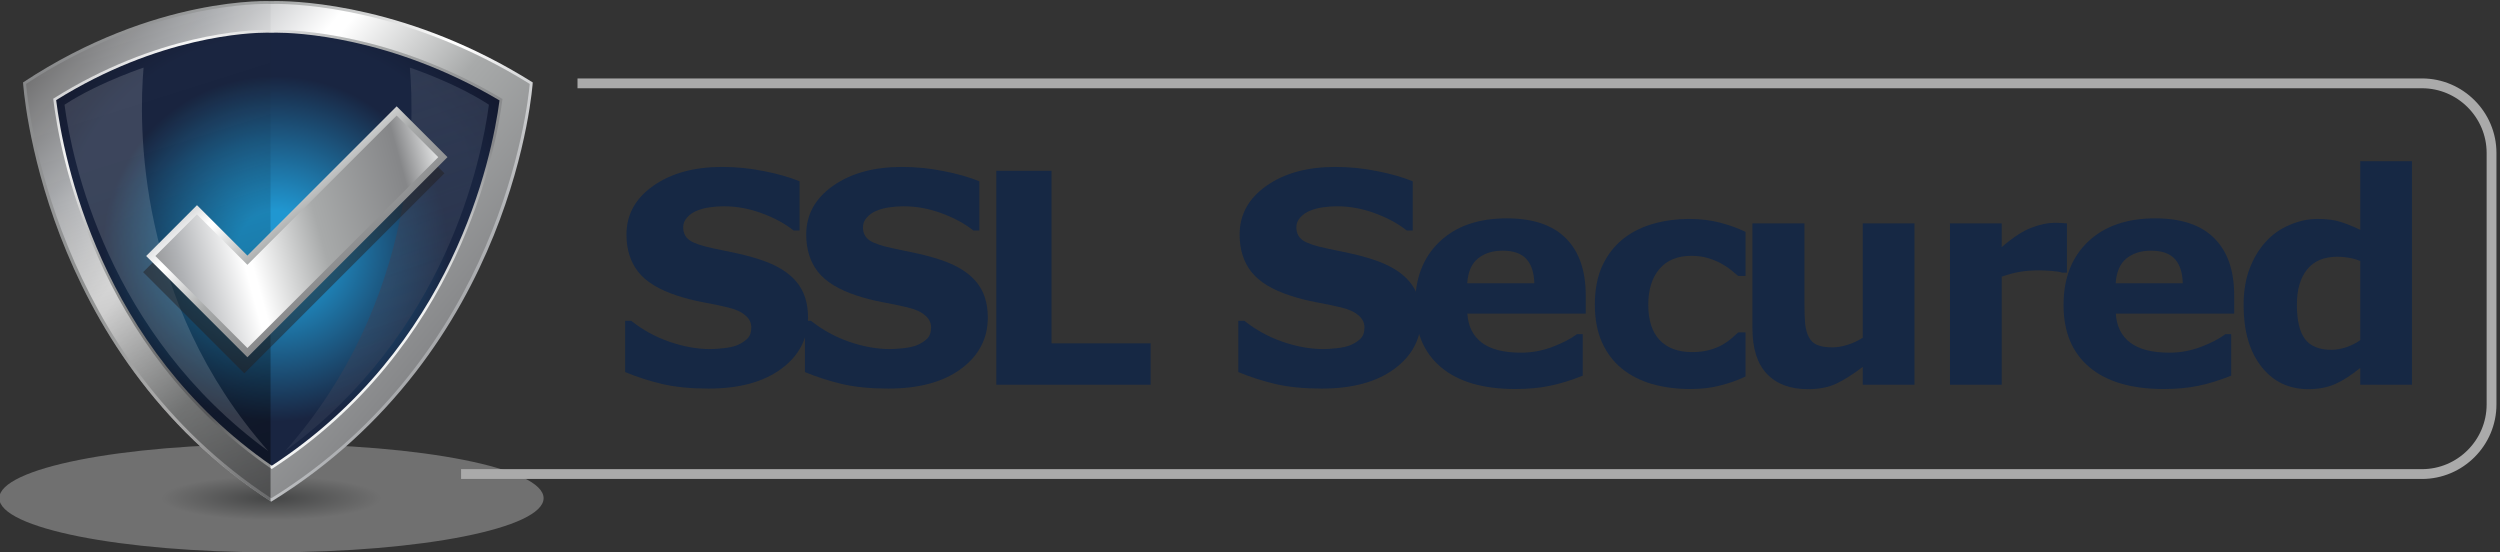 <?xml version="1.0" encoding="UTF-8" standalone="no"?>
<!-- Created with Inkscape (http://www.inkscape.org/) -->

<svg
   xmlns:dc="http://purl.org/dc/elements/1.1/"
   xmlns:cc="http://creativecommons.org/ns#"
   xmlns:rdf="http://www.w3.org/1999/02/22-rdf-syntax-ns#"
   xmlns:svg="http://www.w3.org/2000/svg"
   xmlns="http://www.w3.org/2000/svg"
   xmlns:xlink="http://www.w3.org/1999/xlink"
   xmlns:sodipodi="http://sodipodi.sourceforge.net/DTD/sodipodi-0.dtd"
   xmlns:inkscape="http://www.inkscape.org/namespaces/inkscape"
   version="1.1"
   id="svg2"
   xml:space="preserve"
   width="1293.461"
   height="285.623"
   viewBox="0 0 1293.461 285.623"
   sodipodi:docname="Kaholia--ssl-secure-logo.svg"
   inkscape:version="0.92.1 r15371"><rect x="0" y="0" width="1293.461" height="285.623" fill="#333333" stroke="none"/><defs
     id="defs6"><linearGradient
       inkscape:collect="always"
       id="linearGradient4673"><stop
         style="stop-color:#3a445b;stop-opacity:1;"
         offset="0"
         id="stop4669" /><stop
         style="stop-color:#3a445b;stop-opacity:0;"
         offset="1"
         id="stop4671" /></linearGradient><linearGradient
       id="linearGradient4651"
       spreadMethod="pad"
       gradientTransform="matrix(-250.224,0,0,250.224,503.53,379.955)"
       gradientUnits="userSpaceOnUse"
       y2="-2.87"
       x2="-0.091"
       y1="2.673"
       x1="1.661"><stop
         id="stop4645"
         offset="0"
         style="stop-opacity:0.022;stop-color:#ffffff" /><stop
         id="stop4647"
         offset="0.423"
         style="stop-opacity:0.048;stop-color:#ffffff" /><stop
         id="stop4649"
         offset="1"
         style="stop-opacity:0.355;stop-color:#ffffff" /></linearGradient><clipPath
       clipPathUnits="userSpaceOnUse"
       id="clipPath18"><path
         d="M 0,698.114 H 2671.672 V 0 H 0 Z"
         id="path16"
         inkscape:connector-curvature="0" /></clipPath><clipPath
       clipPathUnits="userSpaceOnUse"
       id="clipPath26"><path
         d="M 106.525,183.405 H 661.024 V 73.16 H 106.525 Z"
         id="path24"
         inkscape:connector-curvature="0" /></clipPath><radialGradient
       fx="0"
       fy="0"
       cx="0"
       cy="0"
       r="1"
       gradientUnits="userSpaceOnUse"
       gradientTransform="matrix(277.252,0,0,-55.122,383.774,128.283)"
       spreadMethod="pad"
       id="radialGradient38"><stop
         style="stop-opacity:1;stop-color:#6d7071"
         offset="0"
         id="stop32" /><stop
         style="stop-opacity:1;stop-color:#ffffff"
         offset="0.406"
         id="stop34" /><stop
         style="stop-opacity:1;stop-color:#ffffff"
         offset="1"
         id="stop36" /></radialGradient><linearGradient
       x1="0"
       y1="0"
       x2="1"
       y2="0"
       gradientUnits="userSpaceOnUse"
       gradientTransform="matrix(-649.145,461.891,461.891,649.145,697.96,209.045)"
       spreadMethod="pad"
       id="linearGradient84"><stop
         style="stop-opacity:1;stop-color:#626161"
         offset="0"
         id="stop66" /><stop
         style="stop-opacity:1;stop-color:#626161"
         offset="0.019"
         id="stop68" /><stop
         style="stop-opacity:1;stop-color:#b0b2b5"
         offset="0.231"
         id="stop70" /><stop
         style="stop-opacity:1;stop-color:#ffffff"
         offset="0.399"
         id="stop72" /><stop
         style="stop-opacity:1;stop-color:#ffffff"
         offset="0.419"
         id="stop74" /><stop
         style="stop-opacity:1;stop-color:#a8aaaa"
         offset="0.618"
         id="stop76" /><stop
         style="stop-opacity:1;stop-color:#868789"
         offset="0.871"
         id="stop78" /><stop
         style="stop-opacity:1;stop-color:#868789"
         offset="0.878"
         id="stop80" /><stop
         style="stop-opacity:1;stop-color:#f2f3f3"
         offset="1"
         id="stop82" /></linearGradient><linearGradient
       x1="0"
       y1="0"
       x2="1"
       y2="0"
       gradientUnits="userSpaceOnUse"
       gradientTransform="matrix(475.212,-399.477,-399.477,-475.212,149.598,644.162)"
       spreadMethod="pad"
       id="linearGradient118"><stop
         style="stop-opacity:1;stop-color:#626161"
         offset="0"
         id="stop100" /><stop
         style="stop-opacity:1;stop-color:#626161"
         offset="0.019"
         id="stop102" /><stop
         style="stop-opacity:1;stop-color:#b0b2b5"
         offset="0.231"
         id="stop104" /><stop
         style="stop-opacity:1;stop-color:#ffffff"
         offset="0.399"
         id="stop106" /><stop
         style="stop-opacity:1;stop-color:#ffffff"
         offset="0.419"
         id="stop108" /><stop
         style="stop-opacity:1;stop-color:#a8aaaa"
         offset="0.618"
         id="stop110" /><stop
         style="stop-opacity:1;stop-color:#868789"
         offset="0.871"
         id="stop112" /><stop
         style="stop-opacity:1;stop-color:#868789"
         offset="0.878"
         id="stop114" /><stop
         style="stop-opacity:1;stop-color:#f2f3f3"
         offset="1"
         id="stop116" /></linearGradient><linearGradient
       x1="0"
       y1="0"
       x2="1"
       y2="0"
       gradientUnits="userSpaceOnUse"
       gradientTransform="matrix(426.94,-446.127,-446.127,-426.94,103.223,755.251)"
       spreadMethod="pad"
       id="linearGradient152"><stop
         style="stop-opacity:1;stop-color:#626161"
         offset="0"
         id="stop134" /><stop
         style="stop-opacity:1;stop-color:#626161"
         offset="0.019"
         id="stop136" /><stop
         style="stop-opacity:1;stop-color:#b0b2b5"
         offset="0.231"
         id="stop138" /><stop
         style="stop-opacity:1;stop-color:#ffffff"
         offset="0.399"
         id="stop140" /><stop
         style="stop-opacity:1;stop-color:#ffffff"
         offset="0.419"
         id="stop142" /><stop
         style="stop-opacity:1;stop-color:#a8aaaa"
         offset="0.618"
         id="stop144" /><stop
         style="stop-opacity:1;stop-color:#868789"
         offset="0.871"
         id="stop146" /><stop
         style="stop-opacity:1;stop-color:#868789"
         offset="0.878"
         id="stop148" /><stop
         style="stop-opacity:1;stop-color:#f2f3f3"
         offset="1"
         id="stop150" /></linearGradient><radialGradient
       fx="0"
       fy="0"
       cx="0"
       cy="0"
       r="1"
       gradientUnits="userSpaceOnUse"
       gradientTransform="matrix(298.485,0,0,-298.485,387.768,382.454)"
       spreadMethod="pad"
       id="radialGradient178"><stop
         style="stop-opacity:1;stop-color:#2097d1"
         offset="0"
         id="stop168" /><stop
         style="stop-opacity:1;stop-color:#2097d1"
         offset="0.129"
         id="stop170" /><stop
         style="stop-opacity:1;stop-color:#192541"
         offset="0.59"
         id="stop172" /><stop
         style="stop-opacity:1;stop-color:#192541"
         offset="0.726"
         id="stop174" /><stop
         style="stop-opacity:1;stop-color:#111427"
         offset="1"
         id="stop176" /></radialGradient><clipPath
       clipPathUnits="userSpaceOnUse"
       id="clipPath188"><path
         d="M 0,698.114 H 2671.672 V 0 H 0 Z"
         id="path186"
         inkscape:connector-curvature="0" /></clipPath><clipPath
       clipPathUnits="userSpaceOnUse"
       id="clipPath196"><path
         d="M 397.616,567.138 H 605.323 V 176.17 H 397.616 Z"
         id="path194"
         inkscape:connector-curvature="0" /></clipPath><linearGradient
       x1="0"
       y1="0"
       x2="1"
       y2="0"
       gradientUnits="userSpaceOnUse"
       gradientTransform="matrix(-385.366,-288.624,-288.624,385.366,736.602,578.157)"
       spreadMethod="pad"
       id="linearGradient208"><stop
         style="stop-opacity:1;stop-color:#ffffff"
         offset="0"
         id="stop202" /><stop
         style="stop-opacity:1;stop-color:#000000"
         offset="0.423"
         id="stop204" /><stop
         style="stop-opacity:1;stop-color:#000000"
         offset="1"
         id="stop206" /></linearGradient><clipPath
       clipPathUnits="userSpaceOnUse"
       id="clipPath230"><path
         d="M 130.721,634.724 H 382.856 V 125.186 H 130.721 Z"
         id="path228"
         inkscape:connector-curvature="0" /></clipPath><linearGradient
       x1="1.661"
       y1="2.673"
       x2="-0.091"
       y2="-2.87"
       gradientUnits="userSpaceOnUse"
       gradientTransform="matrix(-250.224,0,0,250.224,503.53,379.955)"
       spreadMethod="pad"
       id="linearGradient242"><stop
         style="stop-opacity:0;stop-color:#ffffff"
         offset="0"
         id="stop236" /><stop
         style="stop-opacity:0.057;stop-color:#000000"
         offset="0.423"
         id="stop238" /><stop
         style="stop-opacity:1;stop-color:#000000"
         offset="1"
         id="stop240" /></linearGradient><clipPath
       clipPathUnits="userSpaceOnUse"
       id="clipPath264"><path
         d="M 172.952,567.138 H 380.664 V 176.17 H 172.952 Z"
         id="path262"
         inkscape:connector-curvature="0" /></clipPath><linearGradient
       x1="0"
       y1="0"
       x2="1"
       y2="0"
       gradientUnits="userSpaceOnUse"
       gradientTransform="matrix(385.37,-288.627,288.627,385.37,41.673,578.158)"
       spreadMethod="pad"
       id="linearGradient276"><stop
         style="stop-opacity:1;stop-color:#ffffff"
         offset="0"
         id="stop270" /><stop
         style="stop-opacity:1;stop-color:#000000"
         offset="0.423"
         id="stop272" /><stop
         style="stop-opacity:1;stop-color:#000000"
         offset="1"
         id="stop274" /></linearGradient><clipPath
       clipPathUnits="userSpaceOnUse"
       id="clipPath298"><path
         d="M 253.009,511.049 H 560 V 255.412 H 253.009 Z"
         id="path296"
         inkscape:connector-curvature="0" /></clipPath><linearGradient
       x1="0"
       y1="0"
       x2="1"
       y2="0"
       gradientUnits="userSpaceOnUse"
       gradientTransform="matrix(362.024,99.869,99.869,-362.024,209.284,337.317)"
       spreadMethod="pad"
       id="linearGradient338"><stop
         style="stop-opacity:1;stop-color:#626161"
         offset="0"
         id="stop320" /><stop
         style="stop-opacity:1;stop-color:#626161"
         offset="0.019"
         id="stop322" /><stop
         style="stop-opacity:1;stop-color:#b0b2b5"
         offset="0.231"
         id="stop324" /><stop
         style="stop-opacity:1;stop-color:#ffffff"
         offset="0.399"
         id="stop326" /><stop
         style="stop-opacity:1;stop-color:#ffffff"
         offset="0.419"
         id="stop328" /><stop
         style="stop-opacity:1;stop-color:#a8aaaa"
         offset="0.618"
         id="stop330" /><stop
         style="stop-opacity:1;stop-color:#868789"
         offset="0.871"
         id="stop332" /><stop
         style="stop-opacity:1;stop-color:#868789"
         offset="0.878"
         id="stop334" /><stop
         style="stop-opacity:1;stop-color:#f2f3f3"
         offset="1"
         id="stop336" /></linearGradient><linearGradient
       x1="0"
       y1="0"
       x2="1"
       y2="0"
       gradientUnits="userSpaceOnUse"
       gradientTransform="matrix(187.252,-212.219,-212.219,-187.252,303.728,545.365)"
       spreadMethod="pad"
       id="linearGradient372"><stop
         style="stop-opacity:1;stop-color:#626161"
         offset="0"
         id="stop354" /><stop
         style="stop-opacity:1;stop-color:#626161"
         offset="0.019"
         id="stop356" /><stop
         style="stop-opacity:1;stop-color:#b0b2b5"
         offset="0.231"
         id="stop358" /><stop
         style="stop-opacity:1;stop-color:#ffffff"
         offset="0.399"
         id="stop360" /><stop
         style="stop-opacity:1;stop-color:#ffffff"
         offset="0.419"
         id="stop362" /><stop
         style="stop-opacity:1;stop-color:#a8aaaa"
         offset="0.618"
         id="stop364" /><stop
         style="stop-opacity:1;stop-color:#868789"
         offset="0.871"
         id="stop366" /><stop
         style="stop-opacity:1;stop-color:#868789"
         offset="0.878"
         id="stop368" /><stop
         style="stop-opacity:1;stop-color:#f2f3f3"
         offset="1"
         id="stop370" /></linearGradient><clipPath
       clipPathUnits="userSpaceOnUse"
       id="clipPath386"><path
         d="M 0,698.114 H 2671.672 V 0 H 0 Z"
         id="path384"
         inkscape:connector-curvature="0" /></clipPath><linearGradient
       inkscape:collect="always"
       xlink:href="#linearGradient4651"
       id="linearGradient4643"
       x1="937.722"
       y1="107.589"
       x2="-336.124"
       y2="582.207"
       gradientUnits="userSpaceOnUse" /><linearGradient
       inkscape:collect="always"
       xlink:href="#linearGradient4673"
       id="linearGradient4675"
       x1="315.554"
       y1="825.664"
       x2="657.377"
       y2="-175.215"
       gradientUnits="userSpaceOnUse" /></defs><sodipodi:namedview
     pagecolor="#ffffff"
     bordercolor="#666666"
     borderopacity="1"
     objecttolerance="10"
     gridtolerance="10"
     guidetolerance="10"
     inkscape:pageopacity="0"
     inkscape:pageshadow="2"
     inkscape:window-width="1920"
     inkscape:window-height="1057"
     id="namedview4"
     showgrid="false"
     fit-margin-top="0"
     fit-margin-left="0"
     fit-margin-right="0"
     fit-margin-bottom="0"
     inkscape:zoom="0.7994999"
     inkscape:cx="202.87324"
     inkscape:cy="327.15012"
     inkscape:window-x="-8"
     inkscape:window-y="-8"
     inkscape:window-maximized="1"
     inkscape:current-layer="g10" /><g
     id="g10"
     inkscape:groupmode="layer"
     inkscape:label="SSL SECURED"
     transform="matrix(1.333,0,0,-1.333,-1190.686,614.734)"><g
       id="g20"
       transform="matrix(0.381,0,0,0.381,852.379,218.925)"><g
         id="g22" /><g
         id="g52"><g
           clip-path="url(#clipPath26)"
           id="g50"
           style="opacity:0.3"><g
             id="g48"><g
               id="g46"><g
                 id="g44"><g
                   id="g42"><path
                     d="m 661.024,128.289 c 0,-30.455 -124.132,-55.129 -277.264,-55.129 -153.132,0 -277.235,24.674 -277.235,55.129 0,30.444 124.103,55.116 277.235,55.116 153.132,0 277.264,-24.672 277.264,-55.116"
                     style="fill:url(#radialGradient38);stroke:none"
                     id="path40"
                     inkscape:connector-curvature="0" /></g></g></g></g></g></g></g><g
       id="g62"
       transform="matrix(0.381,0,0,0.381,852.379,218.925)"><g
         id="g64"><path
           d="m 383.531,634.633 c 0,0 -118.442,6.081 -252.81,-82.8 v 0 c 0,0 16.424,-273.659 252.81,-427.102 v 0 c 249.14,153.443 266.44,427.102 266.44,427.102 v 0 c -124.572,78.183 -236.149,82.888 -261.204,82.888 v 0 c -3.428,0 -5.236,-0.088 -5.236,-0.088"
           style="fill:url(#linearGradient84);stroke:none"
           id="path86"
           inkscape:connector-curvature="0" /></g></g><g
       id="g96"
       transform="matrix(0.381,0,0,0.381,852.379,218.925)"><g
         id="g98"><path
           d="m 383.383,631.714 c -0.047,0 -1.71,0.086 -4.818,0.086 v 0 c -20.235,0 -126.794,-3.941 -244.794,-81.461 v 0 c 1.938,-23.077 28.342,-277.273 249.8,-422.143 v 0 C 616.81,272.901 644.82,526.879 646.914,550.298 v 0 C 522.49,627.852 410.106,631.8 388.766,631.8 v 0 c -3.295,0 -5.053,-0.086 -5.383,-0.086"
           style="fill:url(#linearGradient118);stroke:none"
           id="path120"
           inkscape:connector-curvature="0" /></g></g><g
       id="g130"
       transform="matrix(0.381,0,0,0.381,852.379,218.925)"><g
         id="g132"><path
           d="m 384.631,605.279 c -0.17,-0.007 -1.5,-0.015 -1.729,-0.004 v 0 c -0.292,0.013 -1.613,0.065 -3.877,0.065 v 0 c -18.067,0 -111.603,-3.452 -217.574,-70.09 v 0 c 6.138,-51.423 41.315,-252.988 222.628,-377.244 v 0 C 575.011,281.877 612.507,483.017 619.14,534.982 v 0 C 507.042,601.868 407.968,605.34 388.823,605.34 v 0 c -2.144,0 -3.534,-0.04 -4.192,-0.061"
           style="fill:url(#linearGradient152);stroke:none"
           id="path154"
           inkscape:connector-curvature="0" /></g></g><g
       id="g164"
       transform="matrix(0.381,0,0,0.381,852.379,218.925)"><g
         id="g166"><path
           d="m 384.736,602.468 c 0,0 -1.92,-0.002 -1.963,-0.002 v 0 c -0.276,0.013 -1.556,0.065 -3.748,0.065 v 0 c -17.502,0 -109.754,-3.325 -214.573,-68.712 v 0 c 7.328,-59.105 44.29,-251.284 219.673,-372.436 v 0 c 184.802,120.842 224.15,312.951 231.992,372.127 v 0 c -110.949,65.672 -208.743,69.021 -227.294,69.021 v 0 c -2.098,0 -3.45,-0.039 -4.087,-0.063"
           style="fill:url(#radialGradient178);stroke:none"
           id="path180"
           inkscape:connector-curvature="0" /></g></g><g
       id="g190"
       transform="matrix(0.381,0,0,0.381,852.379,218.925)"
       style="fill:url(#linearGradient4675);fill-opacity:1"><g
         id="g192"
         style="fill:url(#linearGradient4675);fill-opacity:1" /><g
         id="g222"
         style="fill:url(#linearGradient4675);fill-opacity:1"><g
           clip-path="url(#clipPath196)"
           id="g220"
           style="fill:url(#linearGradient4675);fill-opacity:1"><g
             id="g218"
             style="fill:url(#linearGradient4675);fill-opacity:1"><g
               id="g216"
               style="fill:url(#linearGradient4675);fill-opacity:1"><g
                 id="g214"
                 style="fill:url(#linearGradient4675);fill-opacity:1"><g
                   id="g212"
                   style="fill:url(#linearGradient4675);fill-opacity:1"><path
                     d="M 524.765,566.914 C 529.694,510.373 532.794,329.01 397.616,176.17 561.7,296.032 597.884,473.005 605.323,529.132 c -37.21,24.268 -87.651,40.099 -80.558,37.782"
                     style="fill:url(#linearGradient4675);stroke:none;fill-opacity:1"
                     id="path210"
                     inkscape:connector-curvature="0" /></g></g></g></g></g></g></g><g
       id="g224"
       transform="matrix(0.381,0,0,0.381,852.379,218.925)"><g
         id="g226" /><g
         id="g256"><g
           clip-path="url(#clipPath230)"
           id="g254"><g
             id="g252"><g
               id="g250"><g
                 id="g248"><g
                   id="g246"><path
                     d="m 382.856,634.661 c -9.238,0.314 -123.333,2.369 -252.135,-82.828 0,0 16.403,-273.128 252.135,-426.647 z"
                     style="fill:url(#linearGradient242);stroke:none"
                     id="path244"
                     inkscape:connector-curvature="0" /></g></g></g></g></g></g></g><g
       id="g258"
       transform="matrix(0.381,0,0,0.381,852.379,218.925)"
       style="fill-opacity:1;fill:url(#linearGradient4643)"><g
         id="g260"
         style="fill-opacity:1;fill:url(#linearGradient4643)" /><g
         id="g290"
         style="fill-opacity:1;fill:url(#linearGradient4643)"><g
           clip-path="url(#clipPath264)"
           id="g288"
           style="fill-opacity:1;fill:url(#linearGradient4643)"><g
             id="g286"
             style="fill-opacity:1;fill:url(#linearGradient4643)"><g
               id="g284"
               style="fill-opacity:1;fill:url(#linearGradient4643)"><g
                 id="g282"
                 style="fill-opacity:1;fill:url(#linearGradient4643)"><g
                   id="g280"
                   style="fill-opacity:1;fill:url(#linearGradient4643)"><path
                     d="M 253.508,566.914 C 248.582,510.373 245.485,329.01 380.664,176.17 216.579,296.032 180.389,473.005 172.952,529.132 c 37.215,24.268 87.649,40.099 80.556,37.782"
                     style="fill:url(#linearGradient4643);stroke:none;fill-opacity:1"
                     id="path278"
                     inkscape:connector-curvature="0" /></g></g></g></g></g></g></g><g
       id="g292"
       transform="matrix(0.381,0,0,0.381,852.379,218.925)"><g
         id="g294" /><g
         id="g306"><g
           clip-path="url(#clipPath298)"
           id="g304"
           style="opacity:0.5"><g
             transform="translate(356.152,255.412)"
             id="g302"><path
               d="M 0,0 -103.143,103.15 -51.364,154.938 0,103.574 152.065,255.637 203.848,203.85 Z"
               style="fill:#231f20;fill-opacity:1;fill-rule:nonzero;stroke:none"
               id="path300"
               inkscape:connector-curvature="0" /></g></g></g></g><g
       id="g316"
       transform="matrix(0.381,0,0,0.381,852.379,218.925)"><g
         id="g318"><path
           d="m 359.274,370.717 -51.364,51.361 -47.074,-47.079 98.438,-98.443 199.138,199.143 -47.073,47.08 z"
           style="fill:url(#linearGradient338);stroke:none"
           id="path340"
           inkscape:connector-curvature="0" /></g></g><g
       id="g350"
       transform="matrix(0.381,0,0,0.381,852.379,218.925)"><g
         id="g352"><path
           d="m 359.274,375.426 -51.364,51.36 -51.78,-51.787 103.144,-103.147 203.844,203.847 -51.779,51.787 z m 152.065,142.645 42.364,-42.372 -194.429,-194.437 -93.729,93.737 42.365,42.371 51.364,-51.362 z"
           style="fill:url(#linearGradient372);stroke:none"
           id="path374"
           inkscape:connector-curvature="0" /></g></g><g
       aria-label="SSL Secured"
       transform="scale(1,-1)"
       style="font-variant:normal;font-weight:bold;font-stretch:normal;font-size:114.198px;font-family:'Frutiger LT Std 55 Roman';-inkscape-font-specification:FrutigerLTStd-Black;writing-mode:lr-tb;fill:#162844;fill-opacity:1;fill-rule:nonzero;stroke:none;stroke-width:0.381"
       id="text378"><path
         d="m 1206.868,-337.941 q 0,12.267 -10.427,19.962 -10.371,7.639 -28.215,7.639 -10.316,0 -18.011,-1.784 -7.639,-1.84 -14.331,-4.628 v -19.907 h 2.342 q 6.636,5.297 14.832,8.141 8.253,2.844 15.836,2.844 1.952,0 5.13,-0.335 3.178,-0.335 5.186,-1.115 2.454,-1.004 4.015,-2.509 1.617,-1.506 1.617,-4.461 0,-2.732 -2.342,-4.684 -2.286,-2.007 -6.747,-3.067 -4.684,-1.115 -9.925,-2.063 -5.186,-1.004 -9.758,-2.509 -10.483,-3.401 -15.111,-9.2 -4.572,-5.855 -4.572,-14.498 0,-11.598 10.371,-18.903 10.427,-7.36 26.765,-7.36 8.197,0 16.171,1.617 8.03,1.561 13.884,3.959 v 19.126 h -2.286 q -5.019,-4.015 -12.323,-6.691 -7.249,-2.732 -14.832,-2.732 -2.676,0 -5.353,0.39 -2.621,0.335 -5.074,1.338 -2.175,0.836 -3.736,2.565 -1.561,1.673 -1.561,3.847 0,3.29 2.509,5.074 2.509,1.729 9.479,3.178 4.572,0.948 8.754,1.84 4.238,0.892 9.089,2.453 9.535,3.123 14.052,8.531 4.572,5.353 4.572,13.94 z"
         style="letter-spacing:9.128px;word-spacing:5.317px;stroke-width:0.381"
         id="path4868" /><path
         d="m 1276.642,-337.941 q 0,12.267 -10.427,19.962 -10.371,7.639 -28.215,7.639 -10.316,0 -18.011,-1.784 -7.639,-1.84 -14.331,-4.628 v -19.907 h 2.342 q 6.636,5.297 14.832,8.141 8.252,2.844 15.836,2.844 1.952,0 5.13,-0.335 3.178,-0.335 5.186,-1.115 2.454,-1.004 4.015,-2.509 1.617,-1.506 1.617,-4.461 0,-2.732 -2.342,-4.684 -2.286,-2.007 -6.747,-3.067 -4.684,-1.115 -9.925,-2.063 -5.186,-1.004 -9.758,-2.509 -10.483,-3.401 -15.111,-9.2 -4.572,-5.855 -4.572,-14.498 0,-11.598 10.371,-18.903 10.427,-7.36 26.765,-7.36 8.197,0 16.171,1.617 8.03,1.561 13.884,3.959 v 19.126 h -2.286 q -5.019,-4.015 -12.323,-6.691 -7.249,-2.732 -14.832,-2.732 -2.676,0 -5.353,0.39 -2.621,0.335 -5.074,1.338 -2.175,0.836 -3.736,2.565 -1.561,1.673 -1.561,3.847 0,3.29 2.509,5.074 2.509,1.729 9.479,3.178 4.572,0.948 8.754,1.84 4.238,0.892 9.089,2.453 9.535,3.123 14.052,8.531 4.572,5.353 4.572,13.94 z"
         style="letter-spacing:9.128px;word-spacing:5.317px;stroke-width:0.381"
         id="path4870" /><path
         d="m 1339.838,-311.845 h -59.887 v -83.028 h 21.412 v 66.968 h 38.475 z"
         style="letter-spacing:9.128px;word-spacing:5.317px;stroke-width:0.381"
         id="path4872" /><path
         d="m 1444.856,-337.941 q 0,12.267 -10.427,19.962 -10.371,7.639 -28.215,7.639 -10.316,0 -18.011,-1.784 -7.639,-1.84 -14.33,-4.628 v -19.907 h 2.342 q 6.636,5.297 14.832,8.141 8.253,2.844 15.836,2.844 1.952,0 5.13,-0.335 3.178,-0.335 5.186,-1.115 2.454,-1.004 4.015,-2.509 1.617,-1.506 1.617,-4.461 0,-2.732 -2.342,-4.684 -2.286,-2.007 -6.747,-3.067 -4.684,-1.115 -9.925,-2.063 -5.186,-1.004 -9.758,-2.509 -10.483,-3.401 -15.111,-9.2 -4.572,-5.855 -4.572,-14.498 0,-11.598 10.371,-18.903 10.427,-7.36 26.765,-7.36 8.197,0 16.171,1.617 8.03,1.561 13.884,3.959 v 19.126 h -2.286 q -5.018,-4.015 -12.323,-6.691 -7.249,-2.732 -14.832,-2.732 -2.676,0 -5.353,0.39 -2.621,0.335 -5.074,1.338 -2.175,0.836 -3.736,2.565 -1.561,1.673 -1.561,3.847 0,3.29 2.509,5.074 2.509,1.729 9.479,3.178 4.572,0.948 8.754,1.84 4.238,0.892 9.089,2.453 9.535,3.123 14.052,8.531 4.572,5.353 4.572,13.94 z"
         style="letter-spacing:9.128px;word-spacing:5.317px;stroke-width:0.381"
         id="path4874" /><path
         d="m 1508.72,-339.447 h -45.947 q 0.446,7.36 5.576,11.264 5.186,3.903 15.223,3.903 6.357,0 12.323,-2.286 5.966,-2.286 9.424,-4.907 h 2.231 v 16.115 q -6.803,2.732 -12.825,3.959 -6.022,1.227 -13.327,1.227 -18.847,0 -28.884,-8.476 -10.037,-8.476 -10.037,-24.144 0,-15.501 9.479,-24.535 9.535,-9.089 26.096,-9.089 15.278,0 22.973,7.751 7.695,7.695 7.695,22.193 z m -19.962,-11.765 q -0.167,-6.301 -3.123,-9.479 -2.955,-3.178 -9.2,-3.178 -5.799,0 -9.535,3.011 -3.736,3.011 -4.182,9.647 z"
         style="letter-spacing:9.128px;word-spacing:5.317px;stroke-width:0.381"
         id="path4876" /><path
         d="m 1549.443,-310.172 q -8.197,0 -14.999,-1.952 -6.747,-1.952 -11.765,-6.022 -4.963,-4.071 -7.695,-10.26 -2.732,-6.189 -2.732,-14.498 0,-8.754 2.9,-15.111 2.955,-6.357 8.197,-10.539 5.074,-3.959 11.71,-5.799 6.636,-1.84 13.773,-1.84 6.412,0 11.821,1.394 5.409,1.394 10.093,3.624 v 17.118 h -2.844 q -1.171,-1.004 -2.844,-2.342 -1.617,-1.338 -4.015,-2.621 -2.286,-1.227 -5.018,-2.007 -2.732,-0.836 -6.357,-0.836 -8.03,0 -12.379,5.13 -4.293,5.074 -4.293,13.829 0,9.033 4.405,13.717 4.461,4.684 12.602,4.684 3.792,0 6.803,-0.836 3.067,-0.892 5.074,-2.063 1.896,-1.115 3.346,-2.342 1.45,-1.227 2.676,-2.398 h 2.844 v 17.119 q -4.74,2.23 -9.925,3.513 -5.13,1.338 -11.375,1.338 z"
         style="letter-spacing:9.128px;word-spacing:5.317px;stroke-width:0.381"
         id="path4878" /><path
         d="m 1636.318,-311.845 h -20.074 v -6.914 q -5.576,4.238 -10.204,6.468 -4.628,2.175 -11.041,2.175 -10.371,0 -16.003,-5.966 -5.576,-5.966 -5.576,-17.62 v -40.761 h 20.185 v 31.059 q 0,4.74 0.279,7.918 0.335,3.123 1.45,5.186 1.059,2.063 3.178,3.011 2.175,0.948 6.022,0.948 2.565,0 5.688,-0.948 3.123,-0.948 6.022,-2.788 v -44.385 h 20.074 z"
         style="letter-spacing:9.128px;word-spacing:5.317px;stroke-width:0.381"
         id="path4880" /><path
         d="m 1695.481,-355.338 h -1.784 q -1.282,-0.446 -4.126,-0.669 -2.844,-0.223 -4.74,-0.223 -4.293,0 -7.583,0.558 -3.29,0.558 -7.082,1.896 v 41.932 h -20.074 v -62.619 h 20.074 v 9.2 q 6.636,-5.688 11.542,-7.528 4.907,-1.896 9.033,-1.896 1.06,0 2.398,0.056 1.338,0.056 2.342,0.167 z"
         style="letter-spacing:9.128px;word-spacing:5.317px;stroke-width:0.381"
         id="path4882" /><path
         d="m 1760.411,-339.447 h -45.947 q 0.446,7.36 5.576,11.264 5.186,3.903 15.223,3.903 6.357,0 12.323,-2.286 5.966,-2.286 9.424,-4.907 h 2.23 v 16.115 q -6.803,2.732 -12.825,3.959 -6.022,1.227 -13.327,1.227 -18.847,0 -28.884,-8.476 -10.037,-8.476 -10.037,-24.144 0,-15.501 9.479,-24.535 9.535,-9.089 26.096,-9.089 15.278,0 22.973,7.751 7.695,7.695 7.695,22.193 z m -19.962,-11.765 q -0.167,-6.301 -3.123,-9.479 -2.955,-3.178 -9.2,-3.178 -5.799,0 -9.535,3.011 -3.736,3.011 -4.182,9.647 z"
         style="letter-spacing:9.128px;word-spacing:5.317px;stroke-width:0.381"
         id="path4884" /><path
         d="m 1829.406,-311.845 h -20.074 v -6.524 q -5.186,4.238 -9.702,6.245 -4.517,2.007 -10.427,2.007 -11.431,0 -18.289,-8.81 -6.859,-8.81 -6.859,-23.754 0,-7.974 2.286,-14.107 2.342,-6.189 6.357,-10.595 3.792,-4.182 9.2,-6.468 5.409,-2.342 10.818,-2.342 5.632,0 9.2,1.227 3.624,1.171 7.416,3.011 v -26.654 h 20.074 z m -20.074,-17.286 v -30.724 q -2.119,-0.892 -4.461,-1.282 -2.342,-0.39 -4.294,-0.39 -7.918,0 -11.877,4.963 -3.959,4.907 -3.959,13.661 0,9.2 3.178,13.383 3.178,4.126 10.204,4.126 2.732,0 5.799,-1.004 3.067,-1.059 5.409,-2.732 z"
         style="letter-spacing:9.128px;word-spacing:5.317px;stroke-width:0.381"
         id="path4886" /></g><g
       id="g388"
       transform="matrix(0.381,0,0,0.381,1117.386,428.815)"><path
         d="m 0,0 h 1879.025 c 38.976,0 70.866,-31.89 70.866,-70.866 v -256.297 c 0,-38.976 -31.89,-70.866 -70.866,-70.866 h -1997.63"
         style="fill:none;stroke:#aaaaaa;stroke-width:10;stroke-linecap:butt;stroke-linejoin:miter;stroke-miterlimit:10;stroke-dasharray:none;stroke-opacity:1"
         id="path390"
         inkscape:connector-curvature="0" /></g></g></svg>